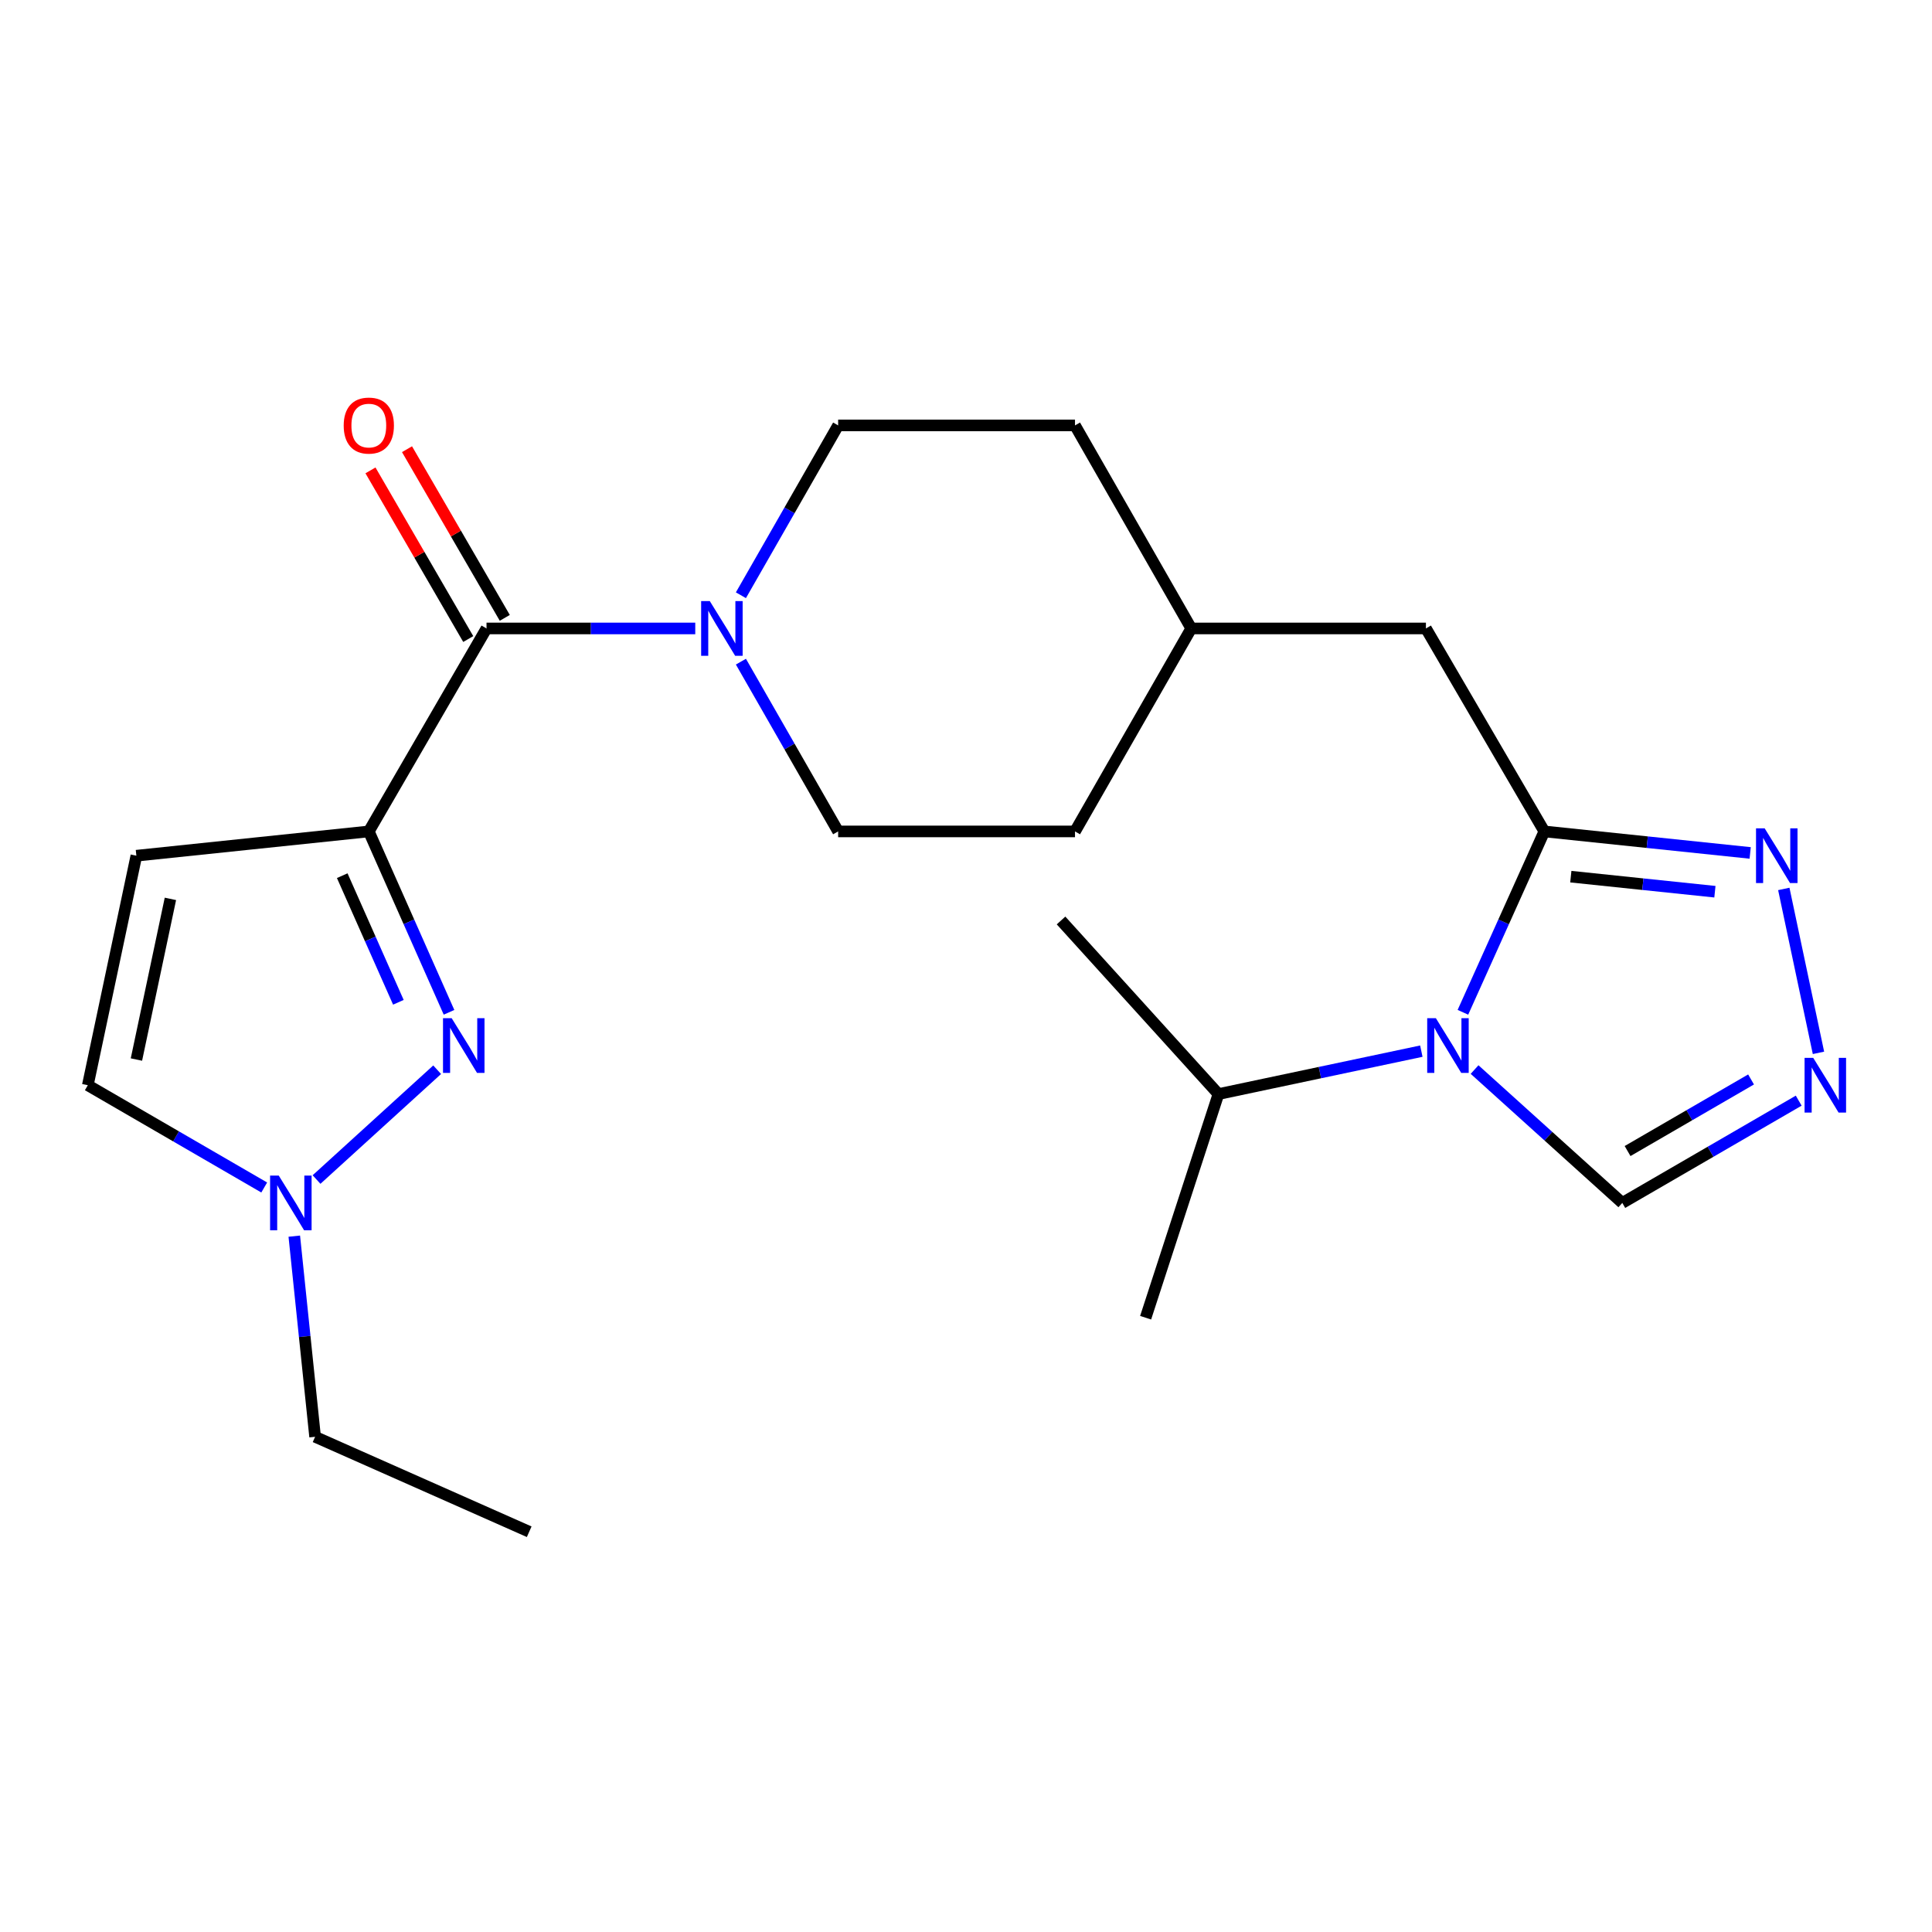 <?xml version='1.0' encoding='iso-8859-1'?>
<svg version='1.1' baseProfile='full'
              xmlns='http://www.w3.org/2000/svg'
                      xmlns:rdkit='http://www.rdkit.org/xml'
                      xmlns:xlink='http://www.w3.org/1999/xlink'
                  xml:space='preserve'
width='1000px' height='1000px' viewBox='0 0 1000 1000'>
<!-- END OF HEADER -->
<rect style='opacity:1.0;fill:#FFFFFF;stroke:none' width='1000' height='1000' x='0' y='0'> </rect>
<path class='bond-2' d='M 190.897,430.344 L 211.656,477.156' style='fill:none;fill-rule:evenodd;stroke:#000000;stroke-width:6px;stroke-linecap:butt;stroke-linejoin:miter;stroke-opacity:1' />
<path class='bond-2' d='M 211.656,477.156 L 232.415,523.969' style='fill:none;fill-rule:evenodd;stroke:#0000FF;stroke-width:6px;stroke-linecap:butt;stroke-linejoin:miter;stroke-opacity:1' />
<path class='bond-2' d='M 177.14,453.25 L 191.671,486.019' style='fill:none;fill-rule:evenodd;stroke:#000000;stroke-width:6px;stroke-linecap:butt;stroke-linejoin:miter;stroke-opacity:1' />
<path class='bond-2' d='M 191.671,486.019 L 206.202,518.788' style='fill:none;fill-rule:evenodd;stroke:#0000FF;stroke-width:6px;stroke-linecap:butt;stroke-linejoin:miter;stroke-opacity:1' />
<path class='bond-3' d='M 190.897,430.344 L 251.819,325.285' style='fill:none;fill-rule:evenodd;stroke:#000000;stroke-width:6px;stroke-linecap:butt;stroke-linejoin:miter;stroke-opacity:1' />
<path class='bond-5' d='M 190.897,430.344 L 70.584,442.914' style='fill:none;fill-rule:evenodd;stroke:#000000;stroke-width:6px;stroke-linecap:butt;stroke-linejoin:miter;stroke-opacity:1' />
<path class='bond-0' d='M 757.2,523.961 L 778.27,477.153' style='fill:none;fill-rule:evenodd;stroke:#0000FF;stroke-width:6px;stroke-linecap:butt;stroke-linejoin:miter;stroke-opacity:1' />
<path class='bond-0' d='M 778.27,477.153 L 799.34,430.344' style='fill:none;fill-rule:evenodd;stroke:#000000;stroke-width:6px;stroke-linecap:butt;stroke-linejoin:miter;stroke-opacity:1' />
<path class='bond-9' d='M 763.238,553.6 L 801.469,588.116' style='fill:none;fill-rule:evenodd;stroke:#0000FF;stroke-width:6px;stroke-linecap:butt;stroke-linejoin:miter;stroke-opacity:1' />
<path class='bond-9' d='M 801.469,588.116 L 839.7,622.632' style='fill:none;fill-rule:evenodd;stroke:#000000;stroke-width:6px;stroke-linecap:butt;stroke-linejoin:miter;stroke-opacity:1' />
<path class='bond-15' d='M 735.683,544.074 L 683.173,555.181' style='fill:none;fill-rule:evenodd;stroke:#0000FF;stroke-width:6px;stroke-linecap:butt;stroke-linejoin:miter;stroke-opacity:1' />
<path class='bond-15' d='M 683.173,555.181 L 630.663,566.289' style='fill:none;fill-rule:evenodd;stroke:#000000;stroke-width:6px;stroke-linecap:butt;stroke-linejoin:miter;stroke-opacity:1' />
<path class='bond-1' d='M 799.34,430.344 L 738.054,325.285' style='fill:none;fill-rule:evenodd;stroke:#000000;stroke-width:6px;stroke-linecap:butt;stroke-linejoin:miter;stroke-opacity:1' />
<path class='bond-4' d='M 799.34,430.344 L 852.615,435.91' style='fill:none;fill-rule:evenodd;stroke:#000000;stroke-width:6px;stroke-linecap:butt;stroke-linejoin:miter;stroke-opacity:1' />
<path class='bond-4' d='M 852.615,435.91 L 905.89,441.476' style='fill:none;fill-rule:evenodd;stroke:#0000FF;stroke-width:6px;stroke-linecap:butt;stroke-linejoin:miter;stroke-opacity:1' />
<path class='bond-4' d='M 813.051,453.757 L 850.343,457.654' style='fill:none;fill-rule:evenodd;stroke:#000000;stroke-width:6px;stroke-linecap:butt;stroke-linejoin:miter;stroke-opacity:1' />
<path class='bond-4' d='M 850.343,457.654 L 887.635,461.55' style='fill:none;fill-rule:evenodd;stroke:#0000FF;stroke-width:6px;stroke-linecap:butt;stroke-linejoin:miter;stroke-opacity:1' />
<path class='bond-8' d='M 226.272,553.691 L 163.838,610.525' style='fill:none;fill-rule:evenodd;stroke:#0000FF;stroke-width:6px;stroke-linecap:butt;stroke-linejoin:miter;stroke-opacity:1' />
<path class='bond-7' d='M 251.819,325.285 L 305.842,325.285' style='fill:none;fill-rule:evenodd;stroke:#000000;stroke-width:6px;stroke-linecap:butt;stroke-linejoin:miter;stroke-opacity:1' />
<path class='bond-7' d='M 305.842,325.285 L 359.865,325.285' style='fill:none;fill-rule:evenodd;stroke:#0000FF;stroke-width:6px;stroke-linecap:butt;stroke-linejoin:miter;stroke-opacity:1' />
<path class='bond-12' d='M 261.276,319.803 L 235.974,276.154' style='fill:none;fill-rule:evenodd;stroke:#000000;stroke-width:6px;stroke-linecap:butt;stroke-linejoin:miter;stroke-opacity:1' />
<path class='bond-12' d='M 235.974,276.154 L 210.671,232.504' style='fill:none;fill-rule:evenodd;stroke:#FF0000;stroke-width:6px;stroke-linecap:butt;stroke-linejoin:miter;stroke-opacity:1' />
<path class='bond-12' d='M 242.362,330.767 L 217.06,287.118' style='fill:none;fill-rule:evenodd;stroke:#000000;stroke-width:6px;stroke-linecap:butt;stroke-linejoin:miter;stroke-opacity:1' />
<path class='bond-12' d='M 217.06,287.118 L 191.757,243.468' style='fill:none;fill-rule:evenodd;stroke:#FF0000;stroke-width:6px;stroke-linecap:butt;stroke-linejoin:miter;stroke-opacity:1' />
<path class='bond-6' d='M 923.291,460.11 L 941.238,544.954' style='fill:none;fill-rule:evenodd;stroke:#0000FF;stroke-width:6px;stroke-linecap:butt;stroke-linejoin:miter;stroke-opacity:1' />
<path class='bond-10' d='M 70.584,442.914 L 45.455,561.71' style='fill:none;fill-rule:evenodd;stroke:#000000;stroke-width:6px;stroke-linecap:butt;stroke-linejoin:miter;stroke-opacity:1' />
<path class='bond-10' d='M 88.203,465.258 L 70.613,548.415' style='fill:none;fill-rule:evenodd;stroke:#000000;stroke-width:6px;stroke-linecap:butt;stroke-linejoin:miter;stroke-opacity:1' />
<path class='bond-25' d='M 931.006,569.697 L 885.353,596.164' style='fill:none;fill-rule:evenodd;stroke:#0000FF;stroke-width:6px;stroke-linecap:butt;stroke-linejoin:miter;stroke-opacity:1' />
<path class='bond-25' d='M 885.353,596.164 L 839.7,622.632' style='fill:none;fill-rule:evenodd;stroke:#000000;stroke-width:6px;stroke-linecap:butt;stroke-linejoin:miter;stroke-opacity:1' />
<path class='bond-25' d='M 906.345,558.724 L 874.388,577.251' style='fill:none;fill-rule:evenodd;stroke:#0000FF;stroke-width:6px;stroke-linecap:butt;stroke-linejoin:miter;stroke-opacity:1' />
<path class='bond-25' d='M 874.388,577.251 L 842.431,595.778' style='fill:none;fill-rule:evenodd;stroke:#000000;stroke-width:6px;stroke-linecap:butt;stroke-linejoin:miter;stroke-opacity:1' />
<path class='bond-13' d='M 383.491,308.097 L 408.656,264.143' style='fill:none;fill-rule:evenodd;stroke:#0000FF;stroke-width:6px;stroke-linecap:butt;stroke-linejoin:miter;stroke-opacity:1' />
<path class='bond-13' d='M 408.656,264.143 L 433.82,220.189' style='fill:none;fill-rule:evenodd;stroke:#000000;stroke-width:6px;stroke-linecap:butt;stroke-linejoin:miter;stroke-opacity:1' />
<path class='bond-14' d='M 383.494,342.472 L 408.657,386.408' style='fill:none;fill-rule:evenodd;stroke:#0000FF;stroke-width:6px;stroke-linecap:butt;stroke-linejoin:miter;stroke-opacity:1' />
<path class='bond-14' d='M 408.657,386.408 L 433.82,430.344' style='fill:none;fill-rule:evenodd;stroke:#000000;stroke-width:6px;stroke-linecap:butt;stroke-linejoin:miter;stroke-opacity:1' />
<path class='bond-19' d='M 152.322,639.834 L 157.709,691.76' style='fill:none;fill-rule:evenodd;stroke:#0000FF;stroke-width:6px;stroke-linecap:butt;stroke-linejoin:miter;stroke-opacity:1' />
<path class='bond-19' d='M 157.709,691.76 L 163.096,743.686' style='fill:none;fill-rule:evenodd;stroke:#000000;stroke-width:6px;stroke-linecap:butt;stroke-linejoin:miter;stroke-opacity:1' />
<path class='bond-23' d='M 136.761,614.645 L 91.108,588.177' style='fill:none;fill-rule:evenodd;stroke:#0000FF;stroke-width:6px;stroke-linecap:butt;stroke-linejoin:miter;stroke-opacity:1' />
<path class='bond-23' d='M 91.108,588.177 L 45.455,561.71' style='fill:none;fill-rule:evenodd;stroke:#000000;stroke-width:6px;stroke-linecap:butt;stroke-linejoin:miter;stroke-opacity:1' />
<path class='bond-11' d='M 738.054,325.285 L 616.586,325.285' style='fill:none;fill-rule:evenodd;stroke:#000000;stroke-width:6px;stroke-linecap:butt;stroke-linejoin:miter;stroke-opacity:1' />
<path class='bond-17' d='M 433.82,220.189 L 556.417,220.189' style='fill:none;fill-rule:evenodd;stroke:#000000;stroke-width:6px;stroke-linecap:butt;stroke-linejoin:miter;stroke-opacity:1' />
<path class='bond-18' d='M 433.82,430.344 L 556.417,430.344' style='fill:none;fill-rule:evenodd;stroke:#000000;stroke-width:6px;stroke-linecap:butt;stroke-linejoin:miter;stroke-opacity:1' />
<path class='bond-20' d='M 630.663,566.289 L 592.975,682.048' style='fill:none;fill-rule:evenodd;stroke:#000000;stroke-width:6px;stroke-linecap:butt;stroke-linejoin:miter;stroke-opacity:1' />
<path class='bond-21' d='M 630.663,566.289 L 549.191,476.436' style='fill:none;fill-rule:evenodd;stroke:#000000;stroke-width:6px;stroke-linecap:butt;stroke-linejoin:miter;stroke-opacity:1' />
<path class='bond-16' d='M 616.586,325.285 L 556.417,430.344' style='fill:none;fill-rule:evenodd;stroke:#000000;stroke-width:6px;stroke-linecap:butt;stroke-linejoin:miter;stroke-opacity:1' />
<path class='bond-24' d='M 616.586,325.285 L 556.417,220.189' style='fill:none;fill-rule:evenodd;stroke:#000000;stroke-width:6px;stroke-linecap:butt;stroke-linejoin:miter;stroke-opacity:1' />
<path class='bond-22' d='M 163.096,743.686 L 273.912,792.827' style='fill:none;fill-rule:evenodd;stroke:#000000;stroke-width:6px;stroke-linecap:butt;stroke-linejoin:miter;stroke-opacity:1' />
<path  class='atom-1' d='M 743.198 527
L 752.478 542
Q 753.398 543.48, 754.878 546.16
Q 756.358 548.84, 756.438 549
L 756.438 527
L 760.198 527
L 760.198 555.32
L 756.318 555.32
L 746.358 538.92
Q 745.198 537, 743.958 534.8
Q 742.758 532.6, 742.398 531.92
L 742.398 555.32
L 738.718 555.32
L 738.718 527
L 743.198 527
' fill='#0000FF'/>
<path  class='atom-3' d='M 233.778 527
L 243.058 542
Q 243.978 543.48, 245.458 546.16
Q 246.938 548.84, 247.018 549
L 247.018 527
L 250.778 527
L 250.778 555.32
L 246.898 555.32
L 236.938 538.92
Q 235.778 537, 234.538 534.8
Q 233.338 532.6, 232.978 531.92
L 232.978 555.32
L 229.298 555.32
L 229.298 527
L 233.778 527
' fill='#0000FF'/>
<path  class='atom-5' d='M 913.394 428.754
L 922.674 443.754
Q 923.594 445.234, 925.074 447.914
Q 926.554 450.594, 926.634 450.754
L 926.634 428.754
L 930.394 428.754
L 930.394 457.074
L 926.514 457.074
L 916.554 440.674
Q 915.394 438.754, 914.154 436.554
Q 912.954 434.354, 912.594 433.674
L 912.594 457.074
L 908.914 457.074
L 908.914 428.754
L 913.394 428.754
' fill='#0000FF'/>
<path  class='atom-7' d='M 938.523 547.55
L 947.803 562.55
Q 948.723 564.03, 950.203 566.71
Q 951.683 569.39, 951.763 569.55
L 951.763 547.55
L 955.523 547.55
L 955.523 575.87
L 951.643 575.87
L 941.683 559.47
Q 940.523 557.55, 939.283 555.35
Q 938.083 553.15, 937.723 552.47
L 937.723 575.87
L 934.043 575.87
L 934.043 547.55
L 938.523 547.55
' fill='#0000FF'/>
<path  class='atom-8' d='M 367.391 311.125
L 376.671 326.125
Q 377.591 327.605, 379.071 330.285
Q 380.551 332.965, 380.631 333.125
L 380.631 311.125
L 384.391 311.125
L 384.391 339.445
L 380.511 339.445
L 370.551 323.045
Q 369.391 321.125, 368.151 318.925
Q 366.951 316.725, 366.591 316.045
L 366.591 339.445
L 362.911 339.445
L 362.911 311.125
L 367.391 311.125
' fill='#0000FF'/>
<path  class='atom-9' d='M 144.278 608.472
L 153.558 623.472
Q 154.478 624.952, 155.958 627.632
Q 157.438 630.312, 157.518 630.472
L 157.518 608.472
L 161.278 608.472
L 161.278 636.792
L 157.398 636.792
L 147.438 620.392
Q 146.278 618.472, 145.038 616.272
Q 143.838 614.072, 143.478 613.392
L 143.478 636.792
L 139.798 636.792
L 139.798 608.472
L 144.278 608.472
' fill='#0000FF'/>
<path  class='atom-13' d='M 177.897 220.269
Q 177.897 213.469, 181.257 209.669
Q 184.617 205.869, 190.897 205.869
Q 197.177 205.869, 200.537 209.669
Q 203.897 213.469, 203.897 220.269
Q 203.897 227.149, 200.497 231.069
Q 197.097 234.949, 190.897 234.949
Q 184.657 234.949, 181.257 231.069
Q 177.897 227.189, 177.897 220.269
M 190.897 231.749
Q 195.217 231.749, 197.537 228.869
Q 199.897 225.949, 199.897 220.269
Q 199.897 214.709, 197.537 211.909
Q 195.217 209.069, 190.897 209.069
Q 186.577 209.069, 184.217 211.869
Q 181.897 214.669, 181.897 220.269
Q 181.897 225.989, 184.217 228.869
Q 186.577 231.749, 190.897 231.749
' fill='#FF0000'/>
</svg>
